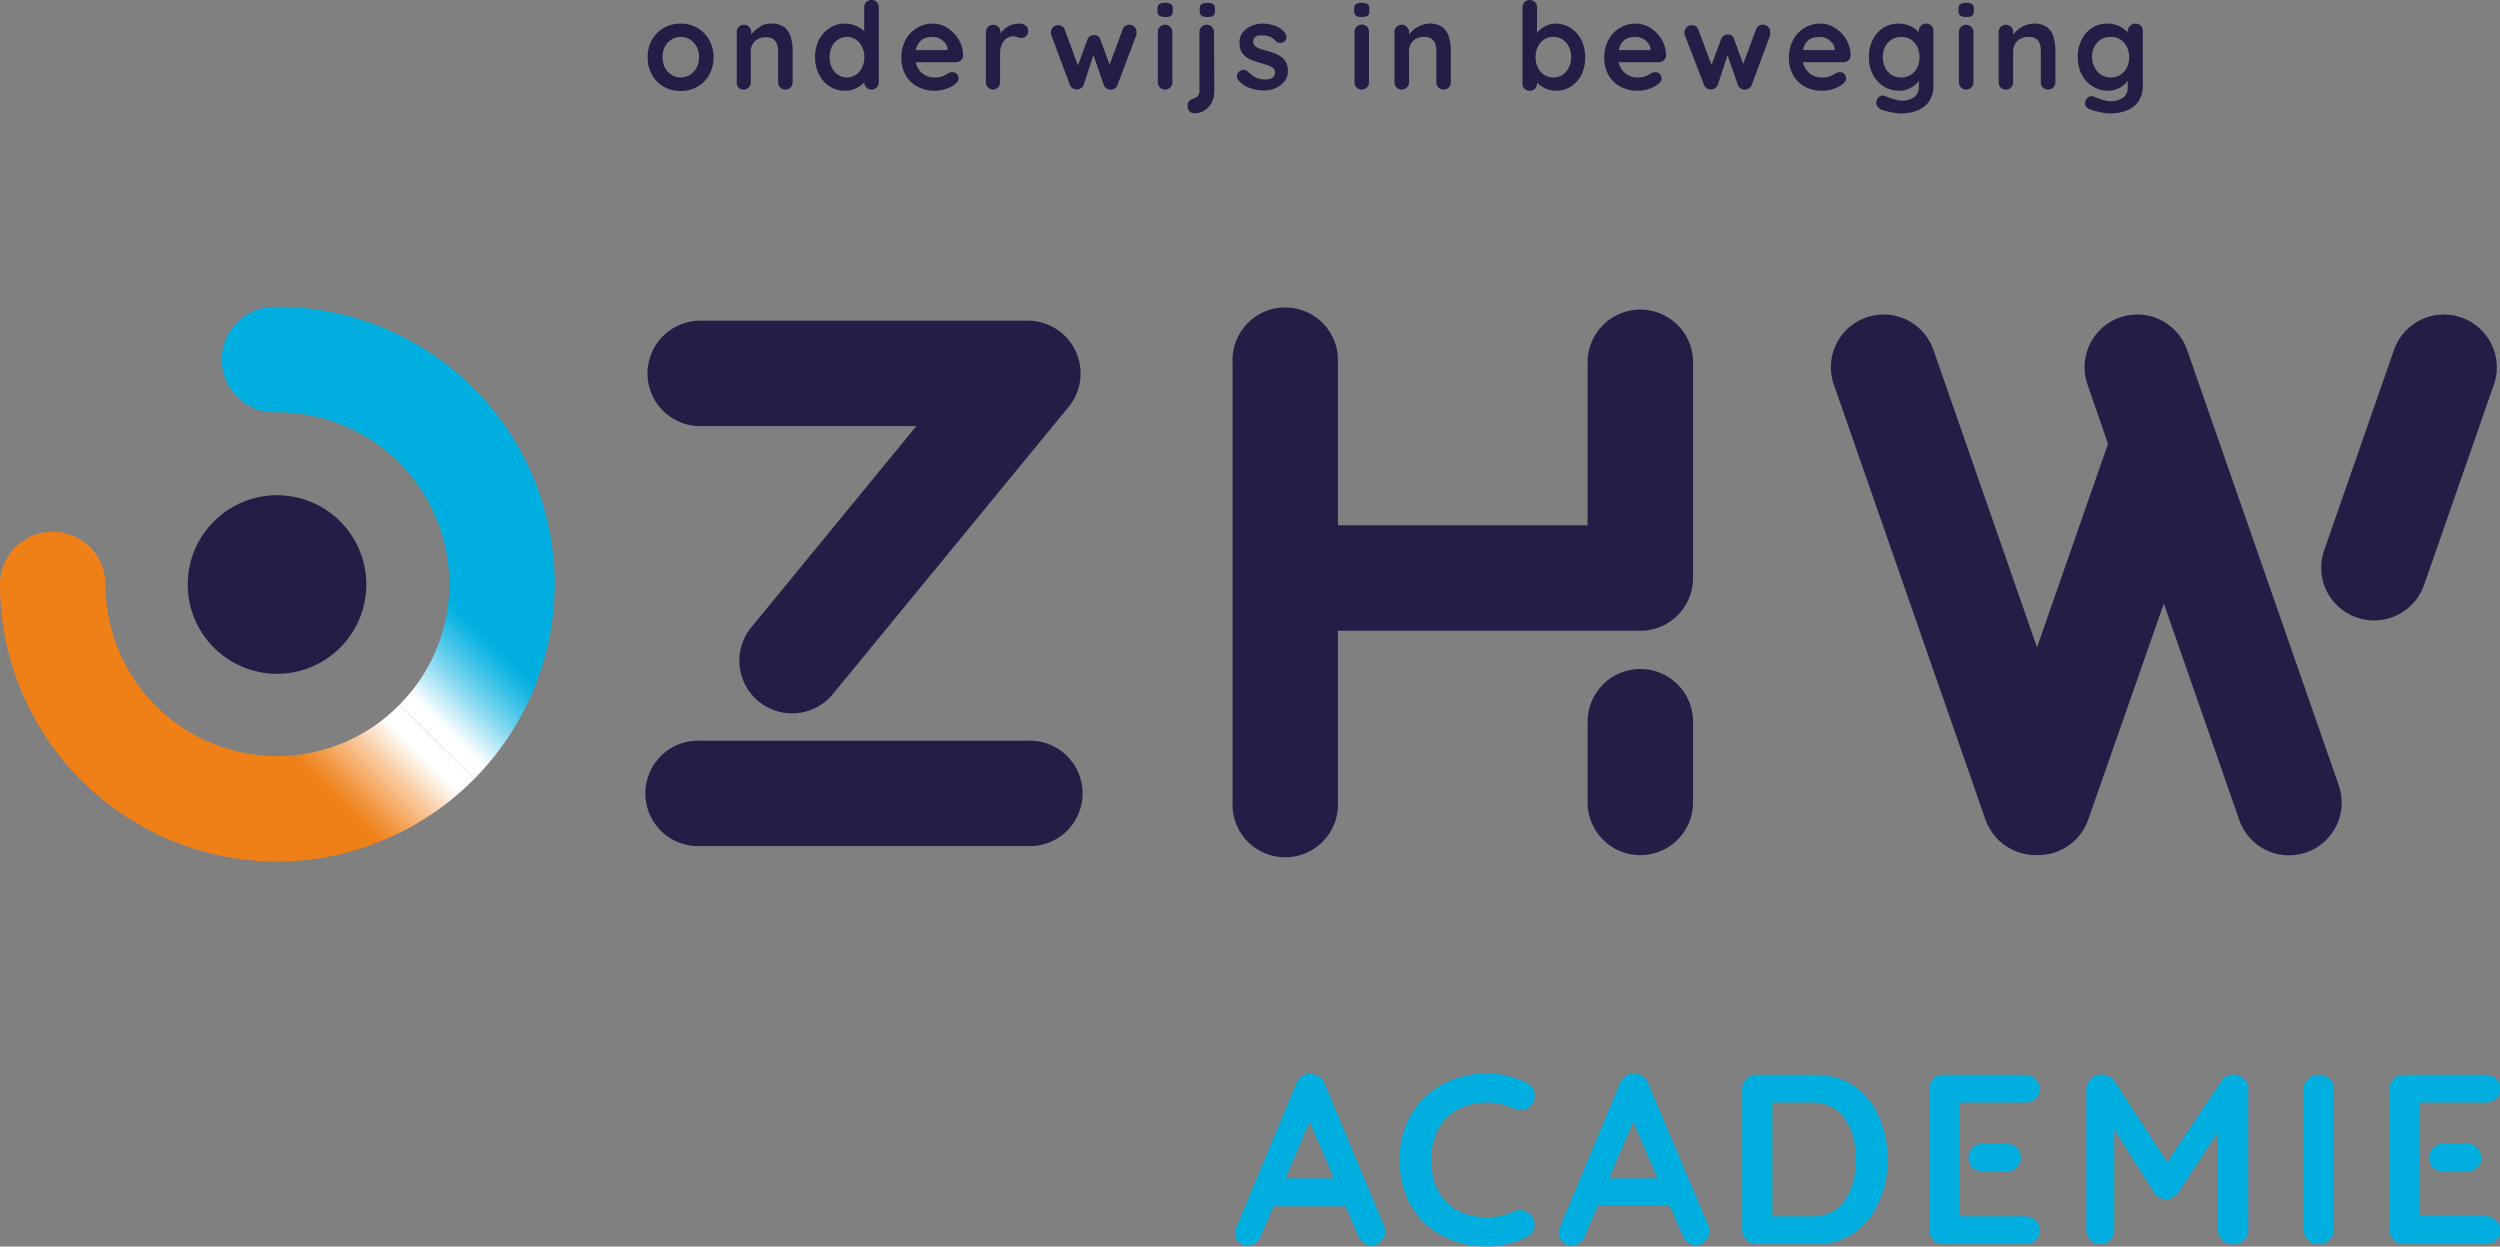 <svg xmlns="http://www.w3.org/2000/svg" xmlns:xlink="http://www.w3.org/1999/xlink" viewBox="0 0 281.65 140.44"><rect x="0" y="0" width="281.65" height="140.44" fill="#808080" stroke="none"/><defs><style>.cls-1{fill:#231e45;}.cls-2{fill:url(#linear-gradient);}.cls-3{fill:url(#linear-gradient-2);}.cls-4{fill:#00afe0;}</style><linearGradient id="linear-gradient" x1="24.94" y1="77.35" x2="33.71" y2="68.57" gradientUnits="userSpaceOnUse"><stop offset="0" stop-color="#ef8018"></stop><stop offset="0.1" stop-color="#f08a2b"></stop><stop offset="0.29" stop-color="#f4a55b"></stop><stop offset="0.57" stop-color="#f9cfa8"></stop><stop offset="0.85" stop-color="#fff"></stop></linearGradient><linearGradient id="linear-gradient-2" x1="4522.28" y1="-4476.28" x2="4531.06" y2="-4485.06" gradientTransform="matrix(0.01, 1, 1, -0.01, 4462.39, -4518.24)" gradientUnits="userSpaceOnUse"><stop offset="0" stop-color="#00afe0"></stop><stop offset="0.09" stop-color="#13b5e2"></stop><stop offset="0.27" stop-color="#43c4e8"></stop><stop offset="0.52" stop-color="#90dcf2"></stop><stop offset="0.84" stop-color="#fafdfe"></stop><stop offset="0.85" stop-color="#fff"></stop></linearGradient></defs><g id="Layer_2" data-name="Layer 2"><g id="kolommen_1" data-name="kolommen 1"><path class="cls-1" d="M80.38,6.45a3.87,3.87,0,0,1-.49,2,3.64,3.64,0,0,1-1.34,1.33,3.69,3.69,0,0,1-1.87.47,3.72,3.72,0,0,1-1.88-.47,3.54,3.54,0,0,1-1.33-1.33,3.77,3.77,0,0,1-.5-2,3.75,3.75,0,0,1,.5-2A3.56,3.56,0,0,1,74.8,3.14a3.73,3.73,0,0,1,1.88-.48,3.62,3.62,0,0,1,3.21,1.82A3.84,3.84,0,0,1,80.38,6.45Zm-1.63,0a2.54,2.54,0,0,0-.28-1.21,2.22,2.22,0,0,0-.75-.8,2,2,0,0,0-1-.28,2,2,0,0,0-1.05.28,2.22,2.22,0,0,0-.75.8,2.54,2.54,0,0,0-.28,1.21,2.52,2.52,0,0,0,.28,1.19,2.14,2.14,0,0,0,.75.8,2,2,0,0,0,1.05.29,2,2,0,0,0,1-.29,2.14,2.14,0,0,0,.75-.8A2.52,2.52,0,0,0,78.75,6.45Z"></path><path class="cls-1" d="M86.85,2.66a2.4,2.4,0,0,1,1.53.42,2.13,2.13,0,0,1,.72,1.13,5.73,5.73,0,0,1,.2,1.56V9.26a.84.84,0,0,1-.23.59.79.79,0,0,1-.59.24.77.77,0,0,1-.58-.24.81.81,0,0,1-.24-.59V5.77A2.56,2.56,0,0,0,87.55,5a1.09,1.09,0,0,0-.42-.58,1.4,1.4,0,0,0-.86-.22,1.77,1.77,0,0,0-.92.22,1.39,1.39,0,0,0-.57.58,1.68,1.68,0,0,0-.2.81V9.26a.8.8,0,0,1-.23.59.83.83,0,0,1-1.17,0A.8.8,0,0,1,83,9.26V3.63a.81.81,0,0,1,.23-.6.83.83,0,0,1,1.17,0,.81.81,0,0,1,.23.6v.58l-.2,0a3.08,3.08,0,0,1,.35-.5,3.76,3.76,0,0,1,.55-.49A2.68,2.68,0,0,1,86,2.8,2.63,2.63,0,0,1,86.85,2.66Z"></path><path class="cls-1" d="M98.18,0A.79.79,0,0,1,99,.83V9.26a.8.8,0,0,1-.23.59.83.83,0,0,1-1.17,0,.8.8,0,0,1-.23-.59V8.59l.3.12a.82.82,0,0,1-.19.43,2.78,2.78,0,0,1-.52.5,3.3,3.3,0,0,1-.77.41,2.55,2.55,0,0,1-1,.17,3.15,3.15,0,0,1-1.71-.48,3.32,3.32,0,0,1-1.2-1.34,4.1,4.1,0,0,1-.45-1.95,4.15,4.15,0,0,1,.45-2A3.37,3.37,0,0,1,93.5,3.14a3,3,0,0,1,1.66-.48,3.14,3.14,0,0,1,1.08.18,2.75,2.75,0,0,1,.85.45,2.44,2.44,0,0,1,.56.55.87.87,0,0,1,.2.47l-.49.18V.83a.8.8,0,0,1,.23-.59A.78.78,0,0,1,98.18,0ZM95.42,8.73a1.85,1.85,0,0,0,1-.3,2.08,2.08,0,0,0,.7-.82,2.6,2.6,0,0,0,.26-1.16,2.58,2.58,0,0,0-.26-1.17,2,2,0,0,0-.7-.82,1.85,1.85,0,0,0-1-.3,1.78,1.78,0,0,0-1,.3,2,2,0,0,0-.71.82,2.58,2.58,0,0,0-.25,1.17,2.6,2.6,0,0,0,.25,1.16,2.1,2.1,0,0,0,.71.82A1.78,1.78,0,0,0,95.42,8.73Z"></path><path class="cls-1" d="M105.33,10.22a4,4,0,0,1-2-.48A3.37,3.37,0,0,1,102,8.43a3.94,3.94,0,0,1-.45-1.89,4.17,4.17,0,0,1,.49-2.09,3.56,3.56,0,0,1,1.31-1.33,3.32,3.32,0,0,1,1.7-.46,3.16,3.16,0,0,1,1.32.28,3.85,3.85,0,0,1,1.09.79,3.78,3.78,0,0,1,.76,1.15,3.45,3.45,0,0,1,.28,1.39.7.7,0,0,1-.26.53.84.84,0,0,1-.57.21h-5.21l-.41-1.37h5l-.3.28V5.55a1.19,1.19,0,0,0-.28-.71,1.69,1.69,0,0,0-.62-.5,1.84,1.84,0,0,0-.8-.18,2.33,2.33,0,0,0-.76.11,1.41,1.41,0,0,0-.62.37,1.78,1.78,0,0,0-.41.69,3.44,3.44,0,0,0-.15,1.1,2.41,2.41,0,0,0,.31,1.25,2.11,2.11,0,0,0,.79.78,2.09,2.09,0,0,0,1,.27,2.84,2.84,0,0,0,.8-.09,1.93,1.93,0,0,0,.49-.19,3.24,3.24,0,0,1,.33-.2,1.09,1.09,0,0,1,.47-.12.63.63,0,0,1,.49.2.65.65,0,0,1,.2.48.84.84,0,0,1-.38.66,3.2,3.2,0,0,1-1,.53A3.89,3.89,0,0,1,105.33,10.22Z"></path><path class="cls-1" d="M111.89,10.09a.79.79,0,0,1-.59-.24.84.84,0,0,1-.23-.59V3.63a.85.85,0,0,1,.23-.6.85.85,0,0,1,1.18,0,.85.85,0,0,1,.23.6V4.91l-.1-.92a2.06,2.06,0,0,1,.39-.57,2.49,2.49,0,0,1,.54-.43,2.37,2.37,0,0,1,.64-.25,3.16,3.16,0,0,1,.68-.08,1.08,1.08,0,0,1,.69.23.68.68,0,0,1,.28.55.8.8,0,0,1-.23.64.8.8,0,0,1-.51.2,1.19,1.19,0,0,1-.47-.09,1.06,1.06,0,0,0-.48-.1,1.29,1.29,0,0,0-1,.48,1.74,1.74,0,0,0-.34.6,2.47,2.47,0,0,0-.13.86V9.26a.84.84,0,0,1-.23.59A.79.79,0,0,1,111.89,10.09Z"></path><path class="cls-1" d="M127.27,2.79a.71.71,0,0,1,.54.24.81.81,0,0,1,.23.61.91.91,0,0,1,0,.17A.57.57,0,0,1,128,4L125.9,9.57a.74.74,0,0,1-.34.42.78.78,0,0,1-.52.1.8.8,0,0,1-.69-.52L123,5.68l.35,0-1.26,3.87a.81.81,0,0,1-.7.52.79.79,0,0,1-.51-.1.8.8,0,0,1-.35-.42L118.45,4a.81.81,0,0,1-.06-.31.88.88,0,0,1,.22-.59.76.76,0,0,1,.6-.26.88.88,0,0,1,.46.13.62.62,0,0,1,.29.39l1.65,4.47-.34,0,1.24-3.37a.74.74,0,0,1,.75-.5.76.76,0,0,1,.46.12,1.09,1.09,0,0,1,.25.38l1.24,3.37-.41,0,1.68-4.5A.74.74,0,0,1,127.27,2.79Z"></path><path class="cls-1" d="M131.25,1.91a1.11,1.11,0,0,1-.66-.15.67.67,0,0,1-.19-.53V1a.6.6,0,0,1,.21-.54,1.14,1.14,0,0,1,.65-.14,1.12,1.12,0,0,1,.67.15.62.62,0,0,1,.19.53v.26a.65.65,0,0,1-.2.54A1.26,1.26,0,0,1,131.25,1.91Zm.83,7.35a.84.84,0,0,1-.23.59.79.79,0,0,1-.59.24.75.75,0,0,1-.58-.24.81.81,0,0,1-.24-.59V3.63a.81.81,0,0,1,.24-.6.75.75,0,0,1,.58-.24.79.79,0,0,1,.59.24.85.85,0,0,1,.23.6Z"></path><path class="cls-1" d="M136.8,10.22a2.86,2.86,0,0,1-.3,1.35,2.3,2.3,0,0,1-.81.88,2.06,2.06,0,0,1-1.13.31.71.71,0,0,1-.55-.22.76.76,0,0,1-.21-.54v-.15a.62.62,0,0,1,.19-.48,1.34,1.34,0,0,1,.5-.27,1,1,0,0,0,.47-.31,1.15,1.15,0,0,0,.17-.47,5.17,5.17,0,0,0,0-.57V3.63a.85.85,0,0,1,.23-.6.79.79,0,0,1,.59-.24.77.77,0,0,1,.58.24.81.81,0,0,1,.24.6ZM136,1.91a1.05,1.05,0,0,1-.65-.15.63.63,0,0,1-.19-.53V1a.6.6,0,0,1,.21-.54,1.55,1.55,0,0,1,1.31,0,.62.62,0,0,1,.19.53v.26a.62.62,0,0,1-.2.54A1.26,1.26,0,0,1,136,1.91Z"></path><path class="cls-1" d="M139.48,9a.76.76,0,0,1-.12-.49.67.67,0,0,1,.35-.52.79.79,0,0,1,.47-.12.81.81,0,0,1,.47.25,3.19,3.19,0,0,0,.84.62,2.49,2.49,0,0,0,1.09.22,2.93,2.93,0,0,0,.45-.07.91.91,0,0,0,.43-.21.71.71,0,0,0,.18-.53.63.63,0,0,0-.2-.48,2.26,2.26,0,0,0-.54-.3l-.75-.23-.86-.27a3.38,3.38,0,0,1-.81-.39,1.81,1.81,0,0,1-.6-.63,1.92,1.92,0,0,1-.23-1A1.78,1.78,0,0,1,140,3.65a2.47,2.47,0,0,1,1-.73,3,3,0,0,1,1.27-.26,4,4,0,0,1,.89.1,3.46,3.46,0,0,1,.88.33,2.26,2.26,0,0,1,.71.59,1,1,0,0,1,.18.49.58.58,0,0,1-.26.52.64.64,0,0,1-.48.14.7.7,0,0,1-.45-.18,1.59,1.59,0,0,0-.62-.48,2.08,2.08,0,0,0-.89-.18,2.37,2.37,0,0,0-.44,0,.84.84,0,0,0-.42.21.61.61,0,0,0-.18.49.63.63,0,0,0,.21.5,1.58,1.58,0,0,0,.55.3l.74.23c.28.07.55.16.83.26a3.16,3.16,0,0,1,.78.39,1.76,1.76,0,0,1,.57.64,1.9,1.9,0,0,1,.22,1,1.76,1.76,0,0,1-.41,1.19,2.54,2.54,0,0,1-1,.74,3.24,3.24,0,0,1-1.25.25,5,5,0,0,1-1.61-.27A2.85,2.85,0,0,1,139.48,9Z"></path><path class="cls-1" d="M153.4,1.91a1.05,1.05,0,0,1-.65-.15.63.63,0,0,1-.19-.53V1a.6.6,0,0,1,.21-.54,1.55,1.55,0,0,1,1.31,0,.62.62,0,0,1,.19.53v.26a.62.62,0,0,1-.2.54A1.26,1.26,0,0,1,153.4,1.91Zm.83,7.35a.8.8,0,0,1-.23.59.83.83,0,0,1-1.17,0,.8.8,0,0,1-.23-.59V3.63a.81.81,0,0,1,.23-.6A.83.83,0,0,1,154,3a.81.81,0,0,1,.23.6Z"></path><path class="cls-1" d="M161,2.66a2.4,2.4,0,0,1,1.53.42,2.13,2.13,0,0,1,.72,1.13,5.37,5.37,0,0,1,.2,1.56V9.26a.84.84,0,0,1-.23.59.83.83,0,0,1-1.17,0,.8.8,0,0,1-.23-.59V5.77a2.55,2.55,0,0,0-.12-.81,1.09,1.09,0,0,0-.42-.58,1.39,1.39,0,0,0-.85-.22,1.74,1.74,0,0,0-.92.22,1.41,1.41,0,0,0-.58.58,1.67,1.67,0,0,0-.19.81V9.26a.81.81,0,0,1-.24.59.77.77,0,0,1-.58.24.79.79,0,0,1-.59-.24.84.84,0,0,1-.23-.59V3.63a.85.85,0,0,1,.23-.6.79.79,0,0,1,.59-.24.77.77,0,0,1,.58.24.81.81,0,0,1,.24.6v.58l-.21,0a3.08,3.08,0,0,1,.35-.5,3.76,3.76,0,0,1,.55-.49,2.84,2.84,0,0,1,.71-.38A2.63,2.63,0,0,1,161,2.66Z"></path><path class="cls-1" d="M175.23,2.66a3.15,3.15,0,0,1,1.71.48,3.52,3.52,0,0,1,1.2,1.33,4.25,4.25,0,0,1,.44,2,4.24,4.24,0,0,1-.44,2A3.45,3.45,0,0,1,177,9.74a3,3,0,0,1-1.67.48,2.88,2.88,0,0,1-1-.17,3.35,3.35,0,0,1-.84-.45,2.66,2.66,0,0,1-.56-.55.93.93,0,0,1-.2-.48l.43-.17v1a.85.85,0,0,1-.23.6.87.87,0,0,1-1.18,0,.81.81,0,0,1-.23-.6V.83a.84.84,0,0,1,.23-.59.85.85,0,0,1,1.18,0,.84.84,0,0,1,.23.59V4.29l-.23-.12a.75.75,0,0,1,.19-.43,2.7,2.7,0,0,1,.51-.5,2.92,2.92,0,0,1,.76-.42A2.53,2.53,0,0,1,175.23,2.66ZM175,4.16a1.85,1.85,0,0,0-1.05.3,2,2,0,0,0-.7.81A2.57,2.57,0,0,0,173,6.43a2.64,2.64,0,0,0,.25,1.17,2,2,0,0,0,.7.83,2,2,0,0,0,2.1,0,2.1,2.1,0,0,0,.69-.83A2.64,2.64,0,0,0,177,6.43a2.57,2.57,0,0,0-.25-1.16,2.11,2.11,0,0,0-.69-.81A1.85,1.85,0,0,0,175,4.16Z"></path><path class="cls-1" d="M184.51,10.22a4,4,0,0,1-2-.48,3.37,3.37,0,0,1-1.31-1.31,3.94,3.94,0,0,1-.46-1.89,4.17,4.17,0,0,1,.5-2.09,3.54,3.54,0,0,1,1.3-1.33,3.38,3.38,0,0,1,1.71-.46,3.08,3.08,0,0,1,1.31.28,3.77,3.77,0,0,1,1.86,1.94,3.63,3.63,0,0,1,.28,1.39.7.7,0,0,1-.26.53.87.87,0,0,1-.57.21h-5.21l-.41-1.37h5l-.3.28V5.55a1.26,1.26,0,0,0-.28-.71,1.78,1.78,0,0,0-.62-.5,1.84,1.84,0,0,0-.8-.18,2.33,2.33,0,0,0-.76.11,1.36,1.36,0,0,0-.62.37,1.78,1.78,0,0,0-.41.69,3.44,3.44,0,0,0-.15,1.1,2.32,2.32,0,0,0,.31,1.25,2.11,2.11,0,0,0,.79.78,2.09,2.09,0,0,0,1,.27,2.84,2.84,0,0,0,.8-.09,2.09,2.09,0,0,0,.49-.19,3.24,3.24,0,0,1,.33-.2,1.09,1.09,0,0,1,.46-.12.65.65,0,0,1,.5.2.69.69,0,0,1,.2.48.84.84,0,0,1-.38.66,3.2,3.2,0,0,1-1,.53A3.89,3.89,0,0,1,184.51,10.22Z"></path><path class="cls-1" d="M198.65,2.79a.71.71,0,0,1,.54.24.82.82,0,0,1,.24.61.88.88,0,0,1,0,.17.57.57,0,0,1,0,.14l-2.08,5.62a.8.8,0,0,1-.35.42.76.76,0,0,1-.51.1.81.81,0,0,1-.7-.52l-1.35-3.89.36,0-1.27,3.87a.81.81,0,0,1-.7.52.79.79,0,0,1-.51-.1.8.8,0,0,1-.35-.42L189.83,4a.81.81,0,0,1-.06-.31.94.94,0,0,1,.22-.59.76.76,0,0,1,.6-.26,1,1,0,0,1,.47.13.64.64,0,0,1,.28.39L193,7.78l-.34,0,1.24-3.37A.85.85,0,0,1,195.1,4a1,1,0,0,1,.25.38l1.24,3.37-.41,0,1.68-4.5A.74.74,0,0,1,198.65,2.79Z"></path><path class="cls-1" d="M205.29,10.22a4,4,0,0,1-2-.48A3.3,3.3,0,0,1,202,8.43a3.83,3.83,0,0,1-.46-1.89,4.17,4.17,0,0,1,.5-2.09,3.46,3.46,0,0,1,1.3-1.33,3.37,3.37,0,0,1,1.7-.46,3.1,3.1,0,0,1,1.32.28,3.9,3.9,0,0,1,1.1.79,3.58,3.58,0,0,1,.75,1.15,3.45,3.45,0,0,1,.28,1.39.67.67,0,0,1-.26.53.84.84,0,0,1-.57.21h-5.21L202,5.64h5l-.3.28V5.55a1.26,1.26,0,0,0-.28-.71A1.82,1.82,0,0,0,205,4.16a2.37,2.37,0,0,0-.76.11,1.33,1.33,0,0,0-.61.37,1.78,1.78,0,0,0-.41.69,3.44,3.44,0,0,0-.15,1.1,2.32,2.32,0,0,0,.31,1.25,2.1,2.1,0,0,0,1.82,1.05,2.89,2.89,0,0,0,.8-.09,1.84,1.84,0,0,0,.48-.19l.34-.2a1.05,1.05,0,0,1,.46-.12.65.65,0,0,1,.5.2.69.69,0,0,1,.2.48.84.84,0,0,1-.38.66,3.2,3.2,0,0,1-1,.53A4,4,0,0,1,205.29,10.22Z"></path><path class="cls-1" d="M213.92,2.66a3,3,0,0,1,1.05.18,2.59,2.59,0,0,1,.82.45,2.6,2.6,0,0,1,.55.55.84.84,0,0,1,.19.47l-.35.18v-1a.82.82,0,0,1,.23-.59.79.79,0,0,1,.59-.24.8.8,0,0,1,.58.23.78.78,0,0,1,.24.6V9.56a3.21,3.21,0,0,1-.51,1.9,2.87,2.87,0,0,1-1.35,1,4.77,4.77,0,0,1-1.78.32,5.33,5.33,0,0,1-.71-.06c-.29-.05-.57-.1-.83-.17a4.42,4.42,0,0,1-.6-.17,1.13,1.13,0,0,1-.57-.45.68.68,0,0,1-.06-.56.82.82,0,0,1,.39-.54.69.69,0,0,1,.58,0l.45.17a7.06,7.06,0,0,0,.69.22,2.52,2.52,0,0,0,.66.11,2.35,2.35,0,0,0,1.51-.41,1.4,1.4,0,0,0,.49-1.14V8.59l.16.12a.79.79,0,0,1-.18.43,2.62,2.62,0,0,1-.5.5,3.23,3.23,0,0,1-.76.41,2.4,2.4,0,0,1-.93.17,3.23,3.23,0,0,1-1.74-.48A3.39,3.39,0,0,1,211,8.4a4.1,4.1,0,0,1-.45-1.95,4.15,4.15,0,0,1,.45-2,3.42,3.42,0,0,1,1.21-1.34A3.15,3.15,0,0,1,213.92,2.66Zm.26,1.5a2,2,0,0,0-1.08.3,2,2,0,0,0-.72.82,2.46,2.46,0,0,0-.26,1.17,2.47,2.47,0,0,0,.26,1.16,2,2,0,0,0,.72.82,2,2,0,0,0,1.08.3,2,2,0,0,0,1.09-.3,2,2,0,0,0,.72-.82,2.6,2.6,0,0,0,.26-1.16A2.58,2.58,0,0,0,216,5.28a1.94,1.94,0,0,0-1.81-1.12Z"></path><path class="cls-1" d="M221.5,1.91a1.11,1.11,0,0,1-.66-.15.67.67,0,0,1-.19-.53V1a.6.6,0,0,1,.21-.54,1.14,1.14,0,0,1,.65-.14,1.12,1.12,0,0,1,.67.15.62.62,0,0,1,.19.53v.26a.65.65,0,0,1-.2.54A1.26,1.26,0,0,1,221.5,1.91Zm.83,7.35a.84.84,0,0,1-.23.59.85.85,0,0,1-1.18,0,.84.84,0,0,1-.23-.59V3.63a.85.85,0,0,1,.23-.6.85.85,0,0,1,1.18,0,.85.85,0,0,1,.23.6Z"></path><path class="cls-1" d="M229.1,2.66a2.42,2.42,0,0,1,1.54.42,2.13,2.13,0,0,1,.72,1.13,5.73,5.73,0,0,1,.2,1.56V9.26a.84.84,0,0,1-.23.59.85.85,0,0,1-1.18,0,.84.84,0,0,1-.23-.59V5.77a2.88,2.88,0,0,0-.11-.81,1.09,1.09,0,0,0-.42-.58,1.42,1.42,0,0,0-.86-.22,1.77,1.77,0,0,0-.92.22A1.39,1.39,0,0,0,227,5a1.68,1.68,0,0,0-.2.81V9.26a.84.84,0,0,1-.23.59.79.79,0,0,1-.59.24.77.77,0,0,1-.58-.24.8.8,0,0,1-.23-.59V3.63a.81.81,0,0,1,.23-.6.77.77,0,0,1,.58-.24.79.79,0,0,1,.59.24.85.85,0,0,1,.23.6v.58l-.2,0a3.08,3.08,0,0,1,.35-.5,3.76,3.76,0,0,1,.55-.49,2.68,2.68,0,0,1,.71-.38A2.57,2.57,0,0,1,229.1,2.66Z"></path><path class="cls-1" d="M237.49,2.66a3,3,0,0,1,1,.18,2.59,2.59,0,0,1,.82.45,2.6,2.6,0,0,1,.55.55.87.87,0,0,1,.2.47l-.36.18v-1A.82.82,0,0,1,240,2.9a.79.79,0,0,1,.59-.24.82.82,0,0,1,.59.23.81.81,0,0,1,.23.6V9.56a3.21,3.21,0,0,1-.51,1.9,2.83,2.83,0,0,1-1.35,1,4.77,4.77,0,0,1-1.78.32,5.46,5.46,0,0,1-.71-.06c-.29-.05-.57-.1-.83-.17a4.42,4.42,0,0,1-.6-.17A1.17,1.17,0,0,1,235,12a.68.68,0,0,1-.06-.56.82.82,0,0,1,.39-.54.69.69,0,0,1,.58,0l.45.17c.21.08.44.15.69.22a2.52,2.52,0,0,0,.66.11,2.35,2.35,0,0,0,1.51-.41,1.4,1.4,0,0,0,.49-1.14V8.59l.16.12a.79.79,0,0,1-.18.43,2.62,2.62,0,0,1-.5.5,3.23,3.23,0,0,1-.76.41,2.4,2.4,0,0,1-.93.17,3.25,3.25,0,0,1-1.74-.48,3.39,3.39,0,0,1-1.23-1.34,4.1,4.1,0,0,1-.45-1.95,4.15,4.15,0,0,1,.45-2,3.42,3.42,0,0,1,1.21-1.34A3.15,3.15,0,0,1,237.49,2.66Zm.26,1.5a2,2,0,0,0-1.08.3,2,2,0,0,0-.72.82,2.46,2.46,0,0,0-.26,1.17A2.47,2.47,0,0,0,236,7.61a2,2,0,0,0,.72.82,2.11,2.11,0,0,0,2.17,0,2,2,0,0,0,.72-.82,2.6,2.6,0,0,0,.26-1.16,2.58,2.58,0,0,0-.26-1.17,2,2,0,0,0-.72-.82A2,2,0,0,0,237.75,4.16Z"></path><path class="cls-1" d="M78.89,48h24.35L84.52,70.82a5.94,5.94,0,0,0,9.18,7.53l26.69-32.51a5.94,5.94,0,0,0-4.59-9.71H78.89a5.94,5.94,0,0,0,0,11.88Z"></path><path class="cls-1" d="M184.8,34.88a5.94,5.94,0,0,0-5.94,5.94V59.18H150.73V40.82a5.94,5.94,0,1,0-11.87,0V90.4a5.94,5.94,0,1,0,11.87,0V71.06H184.8a5.94,5.94,0,0,0,5.94-5.94V40.82A5.94,5.94,0,0,0,184.8,34.88Z"></path><path class="cls-1" d="M184.8,75.37a5.94,5.94,0,0,0-5.94,5.94V90.4a5.94,5.94,0,1,0,11.88,0V81.31A5.94,5.94,0,0,0,184.8,75.37Z"></path><path class="cls-1" d="M246.4,39.42a5.94,5.94,0,0,0-11.22,3.91L237.49,50l-8,22.93L217.82,39.42a5.94,5.94,0,0,0-11.22,3.91l17.08,49a6,6,0,0,0,5.61,4h.37a5.94,5.94,0,0,0,5.6-4L243.78,68l8.49,24.36a5.94,5.94,0,0,0,5.61,4,6.1,6.1,0,0,0,1.95-.33,5.94,5.94,0,0,0,3.65-7.57Z"></path><path class="cls-1" d="M277.28,35.77a5.94,5.94,0,0,0-7.57,3.65L261.84,62a5.93,5.93,0,0,0,3.65,7.56,5.86,5.86,0,0,0,2,.34,6,6,0,0,0,5.61-4l7.87-22.6A5.93,5.93,0,0,0,277.28,35.77Z"></path><circle class="cls-1" cx="31.21" cy="65.85" r="10.06"></circle><path class="cls-2" d="M45,79.4a19.27,19.27,0,0,1-13.78,5.78h0A19.35,19.35,0,0,1,11.88,65.85,5.94,5.94,0,0,0,0,65.85,31.24,31.24,0,0,0,31.21,97.06h0a31.28,31.28,0,0,0,22.23-9.32Z"></path><path class="cls-3" d="M45,79.4a19.28,19.28,0,0,0,5.62-13.86h0A19.35,19.35,0,0,0,31,46.45a5.94,5.94,0,1,1-.15-11.88A31.26,31.26,0,0,1,62.49,65.4h0a31.28,31.28,0,0,1-9.05,22.34Z"></path><path class="cls-1" d="M115.78,83.45H78.89a5.94,5.94,0,1,0,0,11.87h36.89a5.94,5.94,0,1,0,0-11.87Z"></path><path class="cls-4" d="M149.22,122.06A1.59,1.59,0,0,0,147.7,121a1.4,1.4,0,0,0-1,.24,1.84,1.84,0,0,0-.67.85l-6.79,16.3a2.06,2.06,0,0,0-.08.52,1.51,1.51,0,0,0,.35,1,1.38,1.38,0,0,0,1.09.41,1.44,1.44,0,0,0,.86-.29,1.67,1.67,0,0,0,.59-.8l1.41-3.33h8.13l1.42,3.3a2,2,0,0,0,.61.82,1.45,1.45,0,0,0,.89.3,1.54,1.54,0,0,0,1.05-.44,1.5,1.5,0,0,0,.48-1.17,1.81,1.81,0,0,0-.14-.65Zm-4.39,10.69,2.71-6.38,2.74,6.38Z"></path><path class="cls-4" d="M171.5,136.35a1.89,1.89,0,0,0-1.13.19A5.32,5.32,0,0,1,169,137a8.11,8.11,0,0,1-1.47.13,7.69,7.69,0,0,1-2.49-.39,5.41,5.41,0,0,1-2-1.21,5.76,5.76,0,0,1-1.32-2.05,7.92,7.92,0,0,1-.48-2.89,7.41,7.41,0,0,1,.43-2.59,5.61,5.61,0,0,1,1.24-2,5.51,5.51,0,0,1,2-1.32,7.06,7.06,0,0,1,2.64-.47,6.78,6.78,0,0,1,1.51.17,7.21,7.21,0,0,1,1.38.46,2.18,2.18,0,0,0,1.13.22,1.25,1.25,0,0,0,.91-.55,1.67,1.67,0,0,0,.4-1.39A1.47,1.47,0,0,0,172,122a9.81,9.81,0,0,0-4.49-1.06,10.49,10.49,0,0,0-3.93.72,9.59,9.59,0,0,0-3.12,2,9,9,0,0,0-2.05,3.07,10.18,10.18,0,0,0-.72,3.87,10.7,10.7,0,0,0,.79,4.27,8.55,8.55,0,0,0,2.17,3.06,9.46,9.46,0,0,0,3.13,1.86,11,11,0,0,0,3.73.63,8.93,8.93,0,0,0,1.55-.13,11.38,11.38,0,0,0,1.51-.35,9.69,9.69,0,0,0,1.46-.59,1.43,1.43,0,0,0,.83-1.05,1.64,1.64,0,0,0-.39-1.4A1.41,1.41,0,0,0,171.5,136.35Z"></path><path class="cls-4" d="M185.68,122.06a1.63,1.63,0,0,0-.62-.81,1.58,1.58,0,0,0-.91-.28,1.42,1.42,0,0,0-1,.24,1.76,1.76,0,0,0-.66.85l-6.79,16.3a1.72,1.72,0,0,0-.09.52,1.47,1.47,0,0,0,.36,1,1.37,1.37,0,0,0,1.09.41A1.46,1.46,0,0,0,178,140a1.65,1.65,0,0,0,.58-.8l1.42-3.33h8.13l1.42,3.3a1.91,1.91,0,0,0,.61.82,1.43,1.43,0,0,0,.89.3,1.57,1.57,0,0,0,1.52-1.61,1.79,1.79,0,0,0-.13-.65Zm-4.4,10.69,2.72-6.38,2.73,6.38Z"></path><path class="cls-4" d="M212.1,126.93a9.26,9.26,0,0,0-1.58-3.06,7.3,7.3,0,0,0-2.58-2.06,8,8,0,0,0-3.49-.73h-6.52a1.62,1.62,0,0,0-1.66,1.66V138.5a1.62,1.62,0,0,0,1.66,1.66h6.52a7.5,7.5,0,0,0,4.46-1.28,8,8,0,0,0,2.76-3.45,11.74,11.74,0,0,0,1-4.81A12.61,12.61,0,0,0,212.1,126.93Zm-3.52,6.87a5.09,5.09,0,0,1-1.6,2.34,4.29,4.29,0,0,1-2.8.89h-4.5V124.21h4.5a4.3,4.3,0,0,1,3.73,1.92,6.44,6.44,0,0,1,.89,2.05,10.19,10.19,0,0,1,.28,2.44A9.6,9.6,0,0,1,208.58,133.8Z"></path><path class="cls-4" d="M277.86,128.85h-2.55a1.64,1.64,0,0,0-1.18.45,1.51,1.51,0,0,0-.48,1.16,1.4,1.4,0,0,0,.48,1.1,1.71,1.71,0,0,0,1.18.42h2.55a1.73,1.73,0,0,0,1.19-.42,1.4,1.4,0,0,0,.48-1.1,1.51,1.51,0,0,0-.48-1.16A1.66,1.66,0,0,0,277.86,128.85Z"></path><path class="cls-4" d="M280,137H272.6V124.21H280a1.73,1.73,0,0,0,1.19-.42,1.4,1.4,0,0,0,.48-1.1,1.51,1.51,0,0,0-.48-1.16,1.66,1.66,0,0,0-1.19-.45h-9.13a1.61,1.61,0,0,0-1.66,1.66V138.5a1.61,1.61,0,0,0,1.66,1.66H280a1.69,1.69,0,0,0,1.19-.43,1.45,1.45,0,0,0,.48-1.12,1.52,1.52,0,0,0-.48-1.11A1.64,1.64,0,0,0,280,137Z"></path><path class="cls-4" d="M251.6,121.05a1.57,1.57,0,0,0-1.33.74l-6.12,9.13-5.94-9.13a1.51,1.51,0,0,0-.64-.54,1.92,1.92,0,0,0-.8-.2,1.65,1.65,0,0,0-1.21.49,1.58,1.58,0,0,0-.51,1.17V138.5a1.72,1.72,0,0,0,.44,1.19,1.46,1.46,0,0,0,1.12.47,1.49,1.49,0,0,0,1.14-.47,1.72,1.72,0,0,0,.44-1.19V127.27l4.5,7.11a2.08,2.08,0,0,0,.61.52,1.17,1.17,0,0,0,.72.19,1.21,1.21,0,0,0,.75-.19,2.26,2.26,0,0,0,.62-.52l4.49-6.86v11a1.62,1.62,0,0,0,.48,1.19,1.71,1.71,0,0,0,1.24.47,1.67,1.67,0,0,0,1.23-.47,1.64,1.64,0,0,0,.46-1.19V122.71a1.53,1.53,0,0,0-.52-1.2A1.68,1.68,0,0,0,251.6,121.05Z"></path><path class="cls-4" d="M261.28,121.08a1.73,1.73,0,0,0-1.25.47,1.59,1.59,0,0,0-.49,1.19V138.5a1.64,1.64,0,0,0,.46,1.19,1.67,1.67,0,0,0,1.23.47,1.76,1.76,0,0,0,1.2-.47,1.57,1.57,0,0,0,.51-1.19V122.74a1.56,1.56,0,0,0-.5-1.19A1.67,1.67,0,0,0,261.28,121.08Z"></path><path class="cls-4" d="M226,128.85h-2.55a1.66,1.66,0,0,0-1.19.45,1.51,1.51,0,0,0-.48,1.16,1.4,1.4,0,0,0,.48,1.1,1.73,1.73,0,0,0,1.19.42H226a1.71,1.71,0,0,0,1.18-.42,1.4,1.4,0,0,0,.48-1.1,1.51,1.51,0,0,0-.48-1.16A1.64,1.64,0,0,0,226,128.85Z"></path><path class="cls-4" d="M229.76,122.69a1.51,1.51,0,0,0-.48-1.16,1.64,1.64,0,0,0-1.18-.45H219a1.62,1.62,0,0,0-1.66,1.66V138.5a1.62,1.62,0,0,0,1.66,1.66h9.14a1.67,1.67,0,0,0,1.18-.43,1.45,1.45,0,0,0,.48-1.12,1.52,1.52,0,0,0-.48-1.11,1.61,1.61,0,0,0-1.18-.47h-7.39V124.21h7.39a1.71,1.71,0,0,0,1.18-.42A1.4,1.4,0,0,0,229.76,122.69Z"></path></g></g></svg>